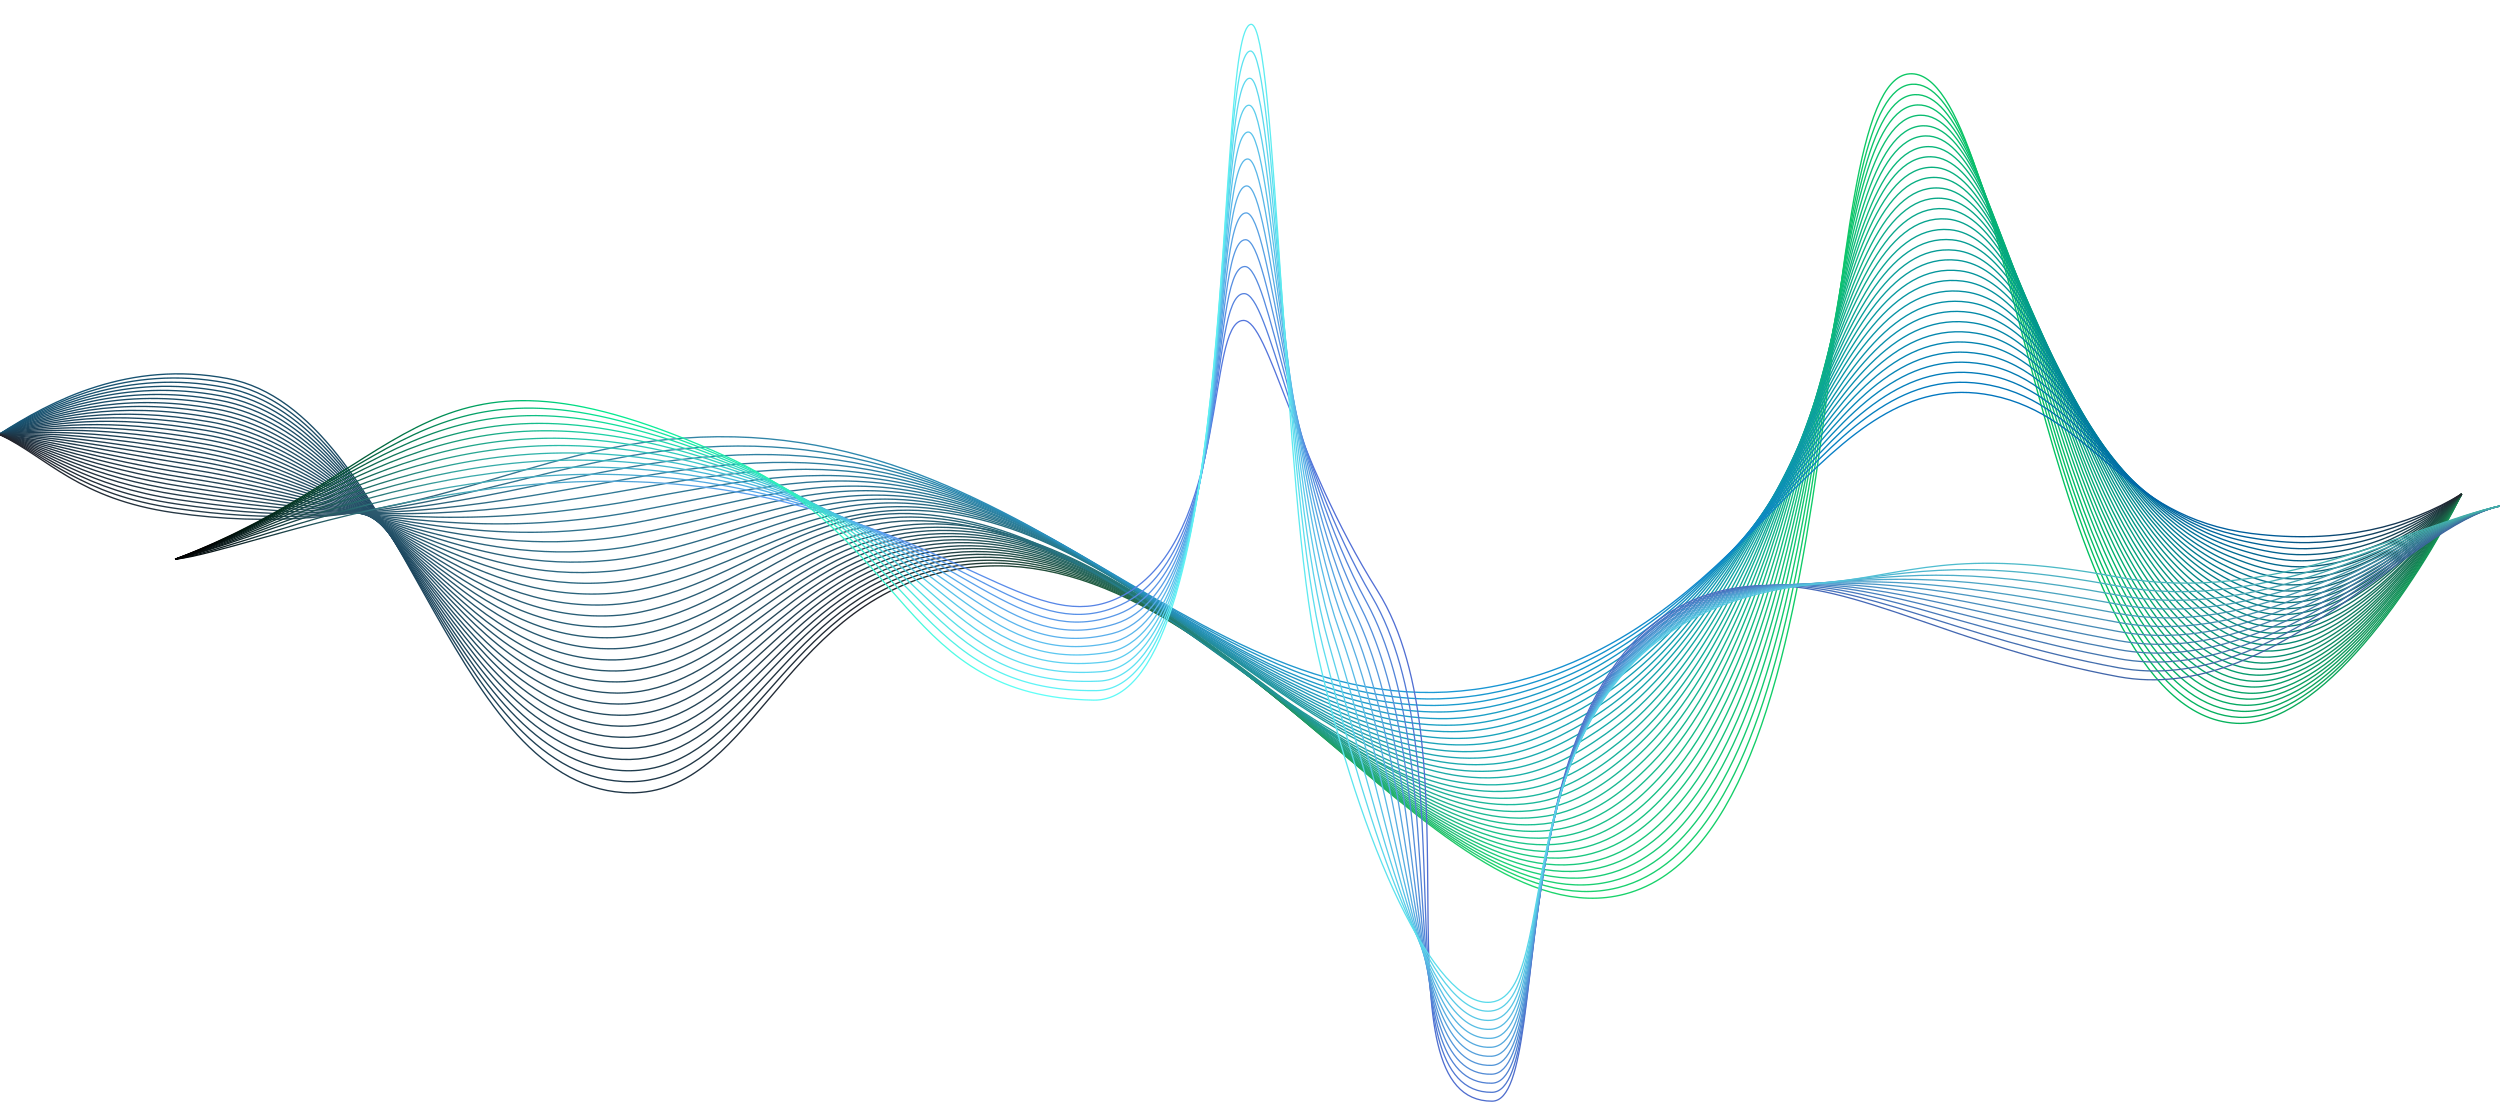 <svg enable-background="new 0 0 1920 858" height="858" viewBox="0 0 1920 858" width="1920" xmlns="http://www.w3.org/2000/svg" xmlns:xlink="http://www.w3.org/1999/xlink"><linearGradient id="a" gradientUnits="userSpaceOnUse" x1="-.785" x2="1890.968" y1="373.273" y2="373.273"><stop offset="0" stop-color="#175879"/><stop offset=".073" stop-color="#185270"/><stop offset=".195" stop-color="#1c4056"/><stop offset=".349" stop-color="#22242d"/><stop offset=".356" stop-color="#22232b"/><stop offset=".397" stop-color="#213a33"/><stop offset=".483" stop-color="#207549"/><stop offset=".606" stop-color="#1ed26c"/><stop offset=".612" stop-color="#1ed76e"/><stop offset=".865" stop-color="#00be5f"/><stop offset=".994" stop-color="#149757"/></linearGradient><linearGradient id="b" gradientUnits="userSpaceOnUse" x1="-.763" x2="1890.966" y1="374.691" y2="374.691"><stop offset="0" stop-color="#175676"/><stop offset=".082" stop-color="#19506d"/><stop offset=".218" stop-color="#1e3f53"/><stop offset=".229" stop-color="#1e3d51"/><stop offset=".28" stop-color="#1f3646"/><stop offset=".356" stop-color="#22262f"/><stop offset=".398" stop-color="#223d38"/><stop offset=".485" stop-color="#20774e"/><stop offset=".567" stop-color="#1fb365"/><stop offset=".612" stop-color="#1ed571"/><stop offset=".802" stop-color="#08c166"/><stop offset=".865" stop-color="#00bb61"/><stop offset=".924" stop-color="#09a95d"/><stop offset=".994" stop-color="#149356"/><stop offset="1" stop-color="#149356"/></linearGradient><linearGradient id="c" gradientUnits="userSpaceOnUse" x1="-.74" x2="1890.964" y1="376.104" y2="376.104"><stop offset="0" stop-color="#185574"/><stop offset=".089" stop-color="#1a4f6b"/><stop offset=".229" stop-color="#1e4053"/><stop offset=".283" stop-color="#203948"/><stop offset=".356" stop-color="#232a33"/><stop offset=".399" stop-color="#22413c"/><stop offset=".489" stop-color="#217b53"/><stop offset=".567" stop-color="#1fb269"/><stop offset=".612" stop-color="#1ed374"/><stop offset=".802" stop-color="#07bf69"/><stop offset=".865" stop-color="#00b864"/><stop offset=".924" stop-color="#08a75f"/><stop offset=".994" stop-color="#159055"/><stop offset="1" stop-color="#159054"/></linearGradient><linearGradient id="d" gradientUnits="userSpaceOnUse" x1="-.716" x2="1890.962" y1="377.545" y2="377.545"><stop offset="0" stop-color="#185371"/><stop offset=".104" stop-color="#1a4d68"/><stop offset=".229" stop-color="#1f4256"/><stop offset=".285" stop-color="#203b4b"/><stop offset=".356" stop-color="#232d38"/><stop offset=".4" stop-color="#224441"/><stop offset=".492" stop-color="#217e58"/><stop offset=".567" stop-color="#1fb26c"/><stop offset=".612" stop-color="#1dd178"/><stop offset=".802" stop-color="#07bc6c"/><stop offset=".865" stop-color="#00b666"/><stop offset=".924" stop-color="#08a461"/><stop offset=".994" stop-color="#158c54"/><stop offset="1" stop-color="#158c53"/></linearGradient><linearGradient id="e" gradientUnits="userSpaceOnUse" x1="-.692" x2="1890.959" y1="378.966" y2="378.966"><stop offset="0" stop-color="#18516f"/><stop offset=".117" stop-color="#1b4c66"/><stop offset=".229" stop-color="#204458"/><stop offset=".289" stop-color="#223c4d"/><stop offset=".356" stop-color="#24303c"/><stop offset=".401" stop-color="#234745"/><stop offset=".496" stop-color="#21815d"/><stop offset=".567" stop-color="#1fb170"/><stop offset=".612" stop-color="#1dce7b"/><stop offset=".802" stop-color="#07ba6f"/><stop offset=".865" stop-color="#00b369"/><stop offset=".924" stop-color="#08a263"/><stop offset=".994" stop-color="#158952"/><stop offset="1" stop-color="#168851"/></linearGradient><linearGradient id="f" gradientUnits="userSpaceOnUse" x1="-.667" x2="1890.957" y1="380.381" y2="380.381"><stop offset="0" stop-color="#194f6c"/><stop offset=".146" stop-color="#1d4a63"/><stop offset=".229" stop-color="#21465b"/><stop offset=".29" stop-color="#223f50"/><stop offset=".356" stop-color="#243340"/><stop offset=".403" stop-color="#234a49"/><stop offset=".5" stop-color="#218462"/><stop offset=".567" stop-color="#1fb074"/><stop offset=".612" stop-color="#1dcc7e"/><stop offset=".802" stop-color="#07b772"/><stop offset=".865" stop-color="#00b06b"/><stop offset=".924" stop-color="#089f65"/><stop offset=".994" stop-color="#168551"/><stop offset="1" stop-color="#168450"/></linearGradient><linearGradient id="g" gradientUnits="userSpaceOnUse" x1="-.642" x2="1890.955" y1="381.802" y2="381.802"><stop offset="0" stop-color="#194e6a"/><stop offset=".179" stop-color="#1f4a61"/><stop offset=".229" stop-color="#21495d"/><stop offset=".294" stop-color="#224152"/><stop offset=".356" stop-color="#243744"/><stop offset=".404" stop-color="#234e4e"/><stop offset=".505" stop-color="#218867"/><stop offset=".567" stop-color="#1faf78"/><stop offset=".612" stop-color="#1dca81"/><stop offset=".802" stop-color="#06b575"/><stop offset=".865" stop-color="#00ad6e"/><stop offset=".924" stop-color="#079c67"/><stop offset=".994" stop-color="#168150"/><stop offset="1" stop-color="#17814e"/></linearGradient><linearGradient id="h" gradientUnits="userSpaceOnUse" x1="-.616" x2="1890.952" y1="383.223" y2="383.223"><stop offset="0" stop-color="#194c67"/><stop offset=".229" stop-color="#224b60"/><stop offset=".298" stop-color="#234355"/><stop offset=".356" stop-color="#253a49"/><stop offset=".405" stop-color="#245153"/><stop offset=".509" stop-color="#218b6c"/><stop offset=".567" stop-color="#1faf7c"/><stop offset=".612" stop-color="#1dc885"/><stop offset=".802" stop-color="#06b278"/><stop offset=".865" stop-color="#00aa70"/><stop offset=".924" stop-color="#079a69"/><stop offset=".994" stop-color="#167e4f"/><stop offset="1" stop-color="#177d4d"/></linearGradient><linearGradient id="i" gradientUnits="userSpaceOnUse" x1="-.589" x2="1890.949" y1="384.639" y2="384.639"><stop offset="0" stop-color="#1a4a65"/><stop offset=".229" stop-color="#234d63"/><stop offset=".301" stop-color="#244558"/><stop offset=".356" stop-color="#253d4d"/><stop offset=".407" stop-color="#245457"/><stop offset=".513" stop-color="#218e71"/><stop offset=".567" stop-color="#1fae7f"/><stop offset=".612" stop-color="#1cc688"/><stop offset=".802" stop-color="#06b07a"/><stop offset=".865" stop-color="#00a872"/><stop offset=".924" stop-color="#07976a"/><stop offset=".994" stop-color="#177a4e"/><stop offset="1" stop-color="#18794c"/></linearGradient><linearGradient id="j" gradientUnits="userSpaceOnUse" x1="-.562" x2="1890.946" y1="386.053" y2="386.053"><stop offset="0" stop-color="#1a4962"/><stop offset=".218" stop-color="#234f65"/><stop offset=".229" stop-color="#244f65"/><stop offset=".306" stop-color="#25485a"/><stop offset=".356" stop-color="#254151"/><stop offset=".409" stop-color="#24585c"/><stop offset=".52" stop-color="#209277"/><stop offset=".567" stop-color="#1fad83"/><stop offset=".612" stop-color="#1cc48b"/><stop offset=".802" stop-color="#06ad7d"/><stop offset=".865" stop-color="#00a575"/><stop offset=".924" stop-color="#06946c"/><stop offset=".994" stop-color="#17764d"/><stop offset="1" stop-color="#18754a"/></linearGradient><linearGradient id="k" gradientUnits="userSpaceOnUse" x1="-.534" x2="1890.942" y1="387.466" y2="387.466"><stop offset="0" stop-color="#1b4760"/><stop offset=".203" stop-color="#235067"/><stop offset=".229" stop-color="#245268"/><stop offset=".309" stop-color="#254a5d"/><stop offset=".356" stop-color="#264455"/><stop offset=".411" stop-color="#245b60"/><stop offset=".525" stop-color="#21957c"/><stop offset=".567" stop-color="#1fac87"/><stop offset=".612" stop-color="#1cc28e"/><stop offset=".802" stop-color="#05ab80"/><stop offset=".865" stop-color="#00a277"/><stop offset=".924" stop-color="#06926e"/><stop offset=".994" stop-color="#18734b"/><stop offset="1" stop-color="#197249"/></linearGradient><linearGradient id="l" gradientUnits="userSpaceOnUse" x1="-.506" x2="1890.939" y1="388.877" y2="388.877"><stop offset="0" stop-color="#1b455d"/><stop offset=".161" stop-color="#214e65"/><stop offset=".229" stop-color="#25546a"/><stop offset=".317" stop-color="#264c5f"/><stop offset=".356" stop-color="#264759"/><stop offset=".413" stop-color="#245e64"/><stop offset=".531" stop-color="#209882"/><stop offset=".567" stop-color="#1fab8b"/><stop offset=".612" stop-color="#1cc091"/><stop offset=".802" stop-color="#05a883"/><stop offset=".865" stop-color="#009f7a"/><stop offset=".924" stop-color="#068f70"/><stop offset=".994" stop-color="#186f4a"/><stop offset="1" stop-color="#196e47"/></linearGradient><linearGradient id="m" gradientUnits="userSpaceOnUse" x1="-.477" x2="1890.935" y1="390.286" y2="390.286"><stop offset="0" stop-color="#1b435b"/><stop offset=".135" stop-color="#204c64"/><stop offset=".229" stop-color="#26566d"/><stop offset=".326" stop-color="#274e62"/><stop offset=".356" stop-color="#274a5e"/><stop offset=".414" stop-color="#25616a"/><stop offset=".536" stop-color="#209b87"/><stop offset=".567" stop-color="#1fab8f"/><stop offset=".612" stop-color="#1cbd95"/><stop offset=".802" stop-color="#05a586"/><stop offset=".865" stop-color="#009c7c"/><stop offset=".924" stop-color="#068d72"/><stop offset=".994" stop-color="#186c49"/><stop offset="1" stop-color="#196a46"/></linearGradient><linearGradient id="n" gradientUnits="userSpaceOnUse" x1="-.448" x2="1890.931" y1="391.692" y2="391.692"><stop offset="0" stop-color="#1c4258"/><stop offset=".113" stop-color="#204b61"/><stop offset=".229" stop-color="#275870"/><stop offset=".331" stop-color="#275065"/><stop offset=".356" stop-color="#274e62"/><stop offset=".417" stop-color="#25656e"/><stop offset=".545" stop-color="#209f8c"/><stop offset=".567" stop-color="#1faa92"/><stop offset=".612" stop-color="#1bbb98"/><stop offset=".802" stop-color="#05a389"/><stop offset=".865" stop-color="#009a7e"/><stop offset=".924" stop-color="#058a74"/><stop offset=".994" stop-color="#196848"/><stop offset="1" stop-color="#1a6645"/></linearGradient><linearGradient id="o" gradientUnits="userSpaceOnUse" x1="-.418" x2="1890.926" y1="393.097" y2="393.097"><stop offset="0" stop-color="#1c4056"/><stop offset=".101" stop-color="#20495f"/><stop offset=".229" stop-color="#275b72"/><stop offset=".344" stop-color="#275267"/><stop offset=".356" stop-color="#275166"/><stop offset=".419" stop-color="#256872"/><stop offset=".553" stop-color="#20a292"/><stop offset=".567" stop-color="#1fa996"/><stop offset=".612" stop-color="#1bb99b"/><stop offset=".802" stop-color="#04a08c"/><stop offset=".865" stop-color="#009781"/><stop offset=".924" stop-color="#058776"/><stop offset=".994" stop-color="#196447"/><stop offset="1" stop-color="#1a6343"/></linearGradient><linearGradient id="p" gradientUnits="userSpaceOnUse" x1="-.388" x2="1890.922" y1="394.518" y2="394.518"><stop offset="0" stop-color="#1c3e53"/><stop offset=".087" stop-color="#1f475c"/><stop offset=".229" stop-color="#285d75"/><stop offset=".352" stop-color="#28546a"/><stop offset=".356" stop-color="#28546a"/><stop offset=".422" stop-color="#266b77"/><stop offset=".561" stop-color="#1fa598"/><stop offset=".567" stop-color="#1fa89a"/><stop offset=".612" stop-color="#1bb79e"/><stop offset=".802" stop-color="#049e8f"/><stop offset=".865" stop-color="#009483"/><stop offset=".924" stop-color="#058578"/><stop offset=".994" stop-color="#196146"/><stop offset="1" stop-color="#1b5f42"/></linearGradient><linearGradient id="q" gradientUnits="userSpaceOnUse" x1="-.357" x2="1890.917" y1="395.916" y2="395.916"><stop offset="0" stop-color="#1d3d51"/><stop offset=".08" stop-color="#20455a"/><stop offset=".214" stop-color="#285c74"/><stop offset=".229" stop-color="#295f77"/><stop offset=".356" stop-color="#28586f"/><stop offset=".425" stop-color="#256f7c"/><stop offset=".567" stop-color="#1ea89e"/><stop offset=".612" stop-color="#1bb5a2"/><stop offset=".802" stop-color="#049b92"/><stop offset=".865" stop-color="#009186"/><stop offset=".924" stop-color="#04827a"/><stop offset=".994" stop-color="#1a5d44"/><stop offset="1" stop-color="#1b5b40"/></linearGradient><linearGradient id="r" gradientUnits="userSpaceOnUse" x1="-.326" x2="1890.911" y1="397.312" y2="397.312"><stop offset="0" stop-color="#1d3b4e"/><stop offset=".072" stop-color="#204357"/><stop offset=".192" stop-color="#275971"/><stop offset=".229" stop-color="#2a617a"/><stop offset=".356" stop-color="#295b73"/><stop offset=".428" stop-color="#267281"/><stop offset=".567" stop-color="#1ea7a2"/><stop offset=".612" stop-color="#1bb3a5"/><stop offset=".802" stop-color="#049995"/><stop offset=".865" stop-color="#008e88"/><stop offset=".924" stop-color="#04807c"/><stop offset=".994" stop-color="#1a5a43"/><stop offset="1" stop-color="#1c573f"/></linearGradient><linearGradient id="s" gradientUnits="userSpaceOnUse" x1="-.295" x2="1890.905" y1="398.69" y2="398.69"><stop offset="0" stop-color="#1d394c"/><stop offset=".068" stop-color="#204155"/><stop offset=".179" stop-color="#26586f"/><stop offset=".229" stop-color="#2a647c"/><stop offset=".356" stop-color="#295e77"/><stop offset=".432" stop-color="#267586"/><stop offset=".567" stop-color="#1ea6a6"/><stop offset=".612" stop-color="#1bb1a8"/><stop offset=".802" stop-color="#039698"/><stop offset=".865" stop-color="#008b8b"/><stop offset=".924" stop-color="#047d7e"/><stop offset=".994" stop-color="#1a5642"/><stop offset="1" stop-color="#1c543d"/></linearGradient><linearGradient id="t" gradientUnits="userSpaceOnUse" x1="-.294" x2="1890.899" y1="400.081" y2="400.081"><stop offset="0" stop-color="#1e3849"/><stop offset=".062" stop-color="#204052"/><stop offset=".164" stop-color="#26566c"/><stop offset=".229" stop-color="#2b667f"/><stop offset=".356" stop-color="#29627b"/><stop offset=".437" stop-color="#25798b"/><stop offset=".567" stop-color="#1ea5a9"/><stop offset=".612" stop-color="#1aafab"/><stop offset=".802" stop-color="#03949b"/><stop offset=".865" stop-color="#00898d"/><stop offset=".924" stop-color="#037a80"/><stop offset=".994" stop-color="#1b5241"/><stop offset="1" stop-color="#1d503c"/></linearGradient><linearGradient id="u" gradientUnits="userSpaceOnUse" x1="-.302" x2="1890.892" y1="401.47" y2="401.47"><stop offset="0" stop-color="#1e3647"/><stop offset=".058" stop-color="#203e50"/><stop offset=".154" stop-color="#26536a"/><stop offset=".229" stop-color="#2c6882"/><stop offset=".356" stop-color="#2a6580"/><stop offset=".44" stop-color="#267c90"/><stop offset=".567" stop-color="#1ea5ad"/><stop offset=".612" stop-color="#1aacaf"/><stop offset=".802" stop-color="#03919e"/><stop offset=".865" stop-color="#00868f"/><stop offset=".924" stop-color="#037882"/><stop offset=".994" stop-color="#1b4f40"/><stop offset="1" stop-color="#1d4c3b"/></linearGradient><linearGradient id="v" gradientUnits="userSpaceOnUse" x1="-.31" x2="1890.885" y1="402.856" y2="402.856"><stop offset="0" stop-color="#1e3444"/><stop offset=".054" stop-color="#203c4d"/><stop offset=".145" stop-color="#265167"/><stop offset=".229" stop-color="#2d6a84"/><stop offset=".356" stop-color="#2a6884"/><stop offset=".445" stop-color="#257f95"/><stop offset=".567" stop-color="#1ea4b1"/><stop offset=".612" stop-color="#1aaab2"/><stop offset=".802" stop-color="#038ea1"/><stop offset=".865" stop-color="#008392"/><stop offset=".924" stop-color="#037584"/><stop offset=".994" stop-color="#1b4b3f"/><stop offset="1" stop-color="#1d4839"/></linearGradient><linearGradient id="w" gradientUnits="userSpaceOnUse" x1="-.318" x2="1890.877" y1="404.239" y2="404.239"><stop offset="0" stop-color="#1f3242"/><stop offset=".051" stop-color="#213a4b"/><stop offset=".137" stop-color="#265065"/><stop offset=".229" stop-color="#2d6d87"/><stop offset=".356" stop-color="#2b6b88"/><stop offset=".451" stop-color="#26829a"/><stop offset=".567" stop-color="#1ea3b5"/><stop offset=".612" stop-color="#1aa8b5"/><stop offset=".802" stop-color="#028ca4"/><stop offset=".865" stop-color="#008094"/><stop offset=".924" stop-color="#037386"/><stop offset=".994" stop-color="#1c483d"/><stop offset="1" stop-color="#1e4538"/></linearGradient><linearGradient id="x" gradientUnits="userSpaceOnUse" x1="-.325" x2="1890.869" y1="405.619" y2="405.619"><stop offset="0" stop-color="#1f313f"/><stop offset=".049" stop-color="#213948"/><stop offset=".13" stop-color="#264e62"/><stop offset=".229" stop-color="#2e6f89"/><stop offset=".356" stop-color="#2b6f8c"/><stop offset=".459" stop-color="#2586a0"/><stop offset=".567" stop-color="#1ea2b9"/><stop offset=".612" stop-color="#1aa6b8"/><stop offset=".802" stop-color="#0289a7"/><stop offset=".865" stop-color="#007d97"/><stop offset=".924" stop-color="#027088"/><stop offset=".994" stop-color="#1c443c"/><stop offset="1" stop-color="#1e4136"/></linearGradient><linearGradient id="y" gradientUnits="userSpaceOnUse" x1="-.333" x2="1890.859" y1="406.998" y2="406.998"><stop offset="0" stop-color="#202f3d"/><stop offset=".047" stop-color="#223746"/><stop offset=".124" stop-color="#274c60"/><stop offset=".222" stop-color="#2e6e89"/><stop offset=".229" stop-color="#2f718c"/><stop offset=".356" stop-color="#2b7290"/><stop offset=".467" stop-color="#2589a5"/><stop offset=".567" stop-color="#1ea1bc"/><stop offset=".612" stop-color="#19a4bb"/><stop offset=".802" stop-color="#0287a9"/><stop offset=".865" stop-color="#007b99"/><stop offset=".924" stop-color="#026d89"/><stop offset=".994" stop-color="#1d403b"/><stop offset="1" stop-color="#1f3d35"/></linearGradient><linearGradient id="z" gradientUnits="userSpaceOnUse" x1="-.339" x2="1890.85" y1="408.374" y2="408.374"><stop offset="0" stop-color="#202d3a"/><stop offset=".044" stop-color="#223543"/><stop offset=".117" stop-color="#274a5d"/><stop offset=".21" stop-color="#2e6c86"/><stop offset=".229" stop-color="#30738f"/><stop offset=".356" stop-color="#2c7595"/><stop offset=".473" stop-color="#258cab"/><stop offset=".567" stop-color="#1ea1c0"/><stop offset=".612" stop-color="#19a2bf"/><stop offset=".802" stop-color="#0284ac"/><stop offset=".865" stop-color="#00789b"/><stop offset=".924" stop-color="#026b8b"/><stop offset=".994" stop-color="#1d3d3a"/><stop offset="1" stop-color="#1f3934"/></linearGradient><linearGradient id="A" gradientUnits="userSpaceOnUse" x1="-.346" x2="1890.839" y1="409.748" y2="409.748"><stop offset="0" stop-color="#202c38"/><stop offset=".043" stop-color="#223441"/><stop offset=".113" stop-color="#26495b"/><stop offset=".203" stop-color="#2e6b84"/><stop offset=".229" stop-color="#307691"/><stop offset=".356" stop-color="#2c7999"/><stop offset=".476" stop-color="#258eb0"/><stop offset=".567" stop-color="#1ea0c4"/><stop offset=".612" stop-color="#19a0c2"/><stop offset=".802" stop-color="#0182af"/><stop offset=".865" stop-color="#00759e"/><stop offset=".924" stop-color="#01688d"/><stop offset=".994" stop-color="#1d3939"/><stop offset="1" stop-color="#203632"/></linearGradient><linearGradient id="B" gradientUnits="userSpaceOnUse" x1="-.352" x2="1890.827" y1="411.122" y2="411.122"><stop offset="0" stop-color="#212a35"/><stop offset=".041" stop-color="#23323e"/><stop offset=".108" stop-color="#274758"/><stop offset=".193" stop-color="#2e6881"/><stop offset=".229" stop-color="#317894"/><stop offset=".356" stop-color="#2c7c9d"/><stop offset=".476" stop-color="#258eb4"/><stop offset=".567" stop-color="#1e9fc8"/><stop offset=".612" stop-color="#199ec5"/><stop offset=".802" stop-color="#017fb2"/><stop offset=".865" stop-color="#0072a0"/><stop offset=".924" stop-color="#01658f"/><stop offset=".994" stop-color="#1e3538"/><stop offset="1" stop-color="#203231"/></linearGradient><linearGradient id="C" gradientUnits="userSpaceOnUse" x1="-.357" x2="1890.815" y1="412.496" y2="412.496"><stop offset="0" stop-color="#212833"/><stop offset=".039" stop-color="#23303c"/><stop offset=".105" stop-color="#274556"/><stop offset=".188" stop-color="#2e677f"/><stop offset=".229" stop-color="#327a96"/><stop offset=".352" stop-color="#2d7fa1"/><stop offset=".356" stop-color="#2d7fa1"/><stop offset=".476" stop-color="#258fb8"/><stop offset=".567" stop-color="#1e9ecc"/><stop offset=".612" stop-color="#199bc8"/><stop offset=".802" stop-color="#017db5"/><stop offset=".865" stop-color="#006fa3"/><stop offset=".924" stop-color="#016391"/><stop offset=".994" stop-color="#1e3236"/><stop offset="1" stop-color="#212e2f"/></linearGradient><linearGradient id="D" gradientUnits="userSpaceOnUse" x1="-.362" x2="1890.801" y1="413.872" y2="413.872"><stop offset="0" stop-color="#212630"/><stop offset=".038" stop-color="#232e39"/><stop offset=".1" stop-color="#274353"/><stop offset=".179" stop-color="#2e647c"/><stop offset=".229" stop-color="#337c99"/><stop offset=".337" stop-color="#2e81a4"/><stop offset=".356" stop-color="#2d82a6"/><stop offset=".481" stop-color="#2591bd"/><stop offset=".567" stop-color="#1e9ecf"/><stop offset=".612" stop-color="#1899cc"/><stop offset=".802" stop-color="#017ab8"/><stop offset=".865" stop-color="#006da5"/><stop offset=".924" stop-color="#016093"/><stop offset=".994" stop-color="#1e2e35"/><stop offset="1" stop-color="#212a2e"/></linearGradient><linearGradient id="E" gradientUnits="userSpaceOnUse" x1="-.366" x2="1890.786" y1="415.236" y2="415.236"><stop offset="0" stop-color="#22252e"/><stop offset=".037" stop-color="#232d37"/><stop offset=".097" stop-color="#274251"/><stop offset=".174" stop-color="#2e647a"/><stop offset=".229" stop-color="#337f9b"/><stop offset=".326" stop-color="#2f84a6"/><stop offset=".356" stop-color="#2e86aa"/><stop offset=".481" stop-color="#2593c1"/><stop offset=".567" stop-color="#1e9dd3"/><stop offset=".612" stop-color="#1897cf"/><stop offset=".802" stop-color="#0078bb"/><stop offset=".865" stop-color="#006aa8"/><stop offset=".924" stop-color="#005e95"/><stop offset=".994" stop-color="#1f2b34"/><stop offset="1" stop-color="#22272c"/></linearGradient><linearGradient id="F" gradientUnits="userSpaceOnUse" x1="-.37" x2="1890.771" y1="416.635" y2="416.635"><stop offset="0" stop-color="#22232b"/><stop offset=".035" stop-color="#232b34"/><stop offset=".094" stop-color="#273f4e"/><stop offset=".168" stop-color="#2e6177"/><stop offset=".229" stop-color="#34819e"/><stop offset=".321" stop-color="#3086a9"/><stop offset=".481" stop-color="#2593c5"/><stop offset=".567" stop-color="#1e9cd7"/><stop offset=".802" stop-color="#0075be"/><stop offset=".924" stop-color="#005b97"/><stop offset="1" stop-color="#22232b"/></linearGradient><linearGradient id="G" gradientTransform="matrix(-1 0 0 -1 1920.5 1351.859)" gradientUnits="userSpaceOnUse" x1="-.105" x2="1786.052" y1="805.957" y2="805.957"><stop offset="0" stop-color="#3b639a"/><stop offset=".13" stop-color="#3f65a5"/><stop offset=".357" stop-color="#4a6bc1"/><stop offset=".508" stop-color="#526fd8"/><stop offset=".737" stop-color="#5d9ff5"/><stop offset=".878" stop-color="#47acba"/><stop offset="1"/></linearGradient><linearGradient id="H" gradientTransform="matrix(-1 0 0 -1 1920.5 1351.859)" gradientUnits="userSpaceOnUse" x1="-.105" x2="1786.086" y1="819.746" y2="819.746"><stop offset="0" stop-color="#3c6a9b"/><stop offset=".123" stop-color="#406ca6"/><stop offset=".325" stop-color="#4972c0"/><stop offset=".508" stop-color="#537ada"/><stop offset=".631" stop-color="#5994e9"/><stop offset=".737" stop-color="#58a7f0"/><stop offset=".818" stop-color="#49accc"/><stop offset=".878" stop-color="#41aab1"/><stop offset=".986" stop-color="#071214"/><stop offset="1"/></linearGradient><linearGradient id="I" gradientTransform="matrix(-1 0 0 -1 1920.5 1351.859)" gradientUnits="userSpaceOnUse" x1="-.105" x2="1786.109" y1="833.533" y2="833.533"><stop offset="0" stop-color="#3c709d"/><stop offset=".118" stop-color="#4073a7"/><stop offset=".321" stop-color="#4b7bc3"/><stop offset=".325" stop-color="#4b7bc4"/><stop offset=".508" stop-color="#5485dc"/><stop offset=".631" stop-color="#5a9eeb"/><stop offset=".737" stop-color="#54aeea"/><stop offset=".818" stop-color="#41b2c6"/><stop offset=".878" stop-color="#3aa8a8"/><stop offset=".986" stop-color="#071012"/><stop offset="1"/></linearGradient><linearGradient id="J" gradientTransform="matrix(-1 0 0 -1 1920.5 1351.859)" gradientUnits="userSpaceOnUse" x1="-.105" x2="1786.125" y1="847.318" y2="847.318"><stop offset="0" stop-color="#3d779e"/><stop offset=".113" stop-color="#417aa8"/><stop offset=".306" stop-color="#4b82c4"/><stop offset=".325" stop-color="#4c83c7"/><stop offset=".508" stop-color="#5590de"/><stop offset=".631" stop-color="#5aa9ec"/><stop offset=".737" stop-color="#4fb6e5"/><stop offset=".818" stop-color="#3ab8bf"/><stop offset=".878" stop-color="#34a6a0"/><stop offset=".986" stop-color="#060f10"/><stop offset="1"/></linearGradient><linearGradient id="K" gradientTransform="matrix(-1 0 0 -1 1920.5 1351.859)" gradientUnits="userSpaceOnUse" x1="-.105" x2="1786.138" y1="861.103" y2="861.103"><stop offset="0" stop-color="#3e7e9f"/><stop offset=".108" stop-color="#4281a9"/><stop offset=".292" stop-color="#4b89c4"/><stop offset=".325" stop-color="#4d8bca"/><stop offset=".508" stop-color="#569be0"/><stop offset=".631" stop-color="#5bb4ee"/><stop offset=".737" stop-color="#4abee0"/><stop offset=".818" stop-color="#33beb9"/><stop offset=".878" stop-color="#2da497"/><stop offset=".986" stop-color="#050d0e"/><stop offset="1"/></linearGradient><linearGradient id="L" gradientTransform="matrix(-1 0 0 -1 1920.5 1351.859)" gradientUnits="userSpaceOnUse" x1="-.105" x2="1786.148" y1="874.887" y2="874.887"><stop offset="0" stop-color="#3e85a0"/><stop offset=".102" stop-color="#4288aa"/><stop offset=".276" stop-color="#4b90c5"/><stop offset=".325" stop-color="#4e93ce"/><stop offset=".508" stop-color="#57a6e2"/><stop offset=".631" stop-color="#5cbfef"/><stop offset=".737" stop-color="#46c5da"/><stop offset=".818" stop-color="#2cc4b2"/><stop offset=".878" stop-color="#27a28e"/><stop offset=".986" stop-color="#040b0c"/><stop offset="1"/></linearGradient><linearGradient id="M" gradientTransform="matrix(-1 0 0 -1 1920.5 1351.859)" gradientUnits="userSpaceOnUse" x1="-.105" x2="1786.155" y1="888.67" y2="888.67"><stop offset="0" stop-color="#3f8ba2"/><stop offset=".1" stop-color="#438fac"/><stop offset=".269" stop-color="#4c98c7"/><stop offset=".325" stop-color="#509cd1"/><stop offset=".508" stop-color="#58b1e5"/><stop offset=".631" stop-color="#5dc9f1"/><stop offset=".737" stop-color="#41cdd5"/><stop offset=".818" stop-color="#24cbac"/><stop offset=".878" stop-color="#20a085"/><stop offset=".986" stop-color="#04090a"/><stop offset="1"/></linearGradient><linearGradient id="N" gradientTransform="matrix(-1 0 0 -1 1920.5 1351.859)" gradientUnits="userSpaceOnUse" x1="-.105" x2="1786.162" y1="902.453" y2="902.453"><stop offset="0" stop-color="#3f92a3"/><stop offset=".095" stop-color="#4396ad"/><stop offset=".255" stop-color="#4c9fc7"/><stop offset=".325" stop-color="#51a4d5"/><stop offset=".508" stop-color="#59bce7"/><stop offset=".631" stop-color="#5ed4f2"/><stop offset=".737" stop-color="#3dd4cf"/><stop offset=".818" stop-color="#1dd1a5"/><stop offset=".878" stop-color="#1a9e7c"/><stop offset=".986" stop-color="#030708"/><stop offset="1"/></linearGradient><linearGradient id="O" gradientTransform="matrix(-1 0 0 -1 1920.5 1351.859)" gradientUnits="userSpaceOnUse" x1="-.105" x2="1786.167" y1="916.235" y2="916.235"><stop offset="0" stop-color="#4099a4"/><stop offset=".092" stop-color="#439dae"/><stop offset=".245" stop-color="#4ca6c8"/><stop offset=".325" stop-color="#52acd8"/><stop offset=".508" stop-color="#5ac7e9"/><stop offset=".631" stop-color="#5fdff4"/><stop offset=".737" stop-color="#38dcca"/><stop offset=".818" stop-color="#16d79f"/><stop offset=".878" stop-color="#139c73"/><stop offset=".986" stop-color="#020506"/><stop offset="1"/></linearGradient><linearGradient id="P" gradientTransform="matrix(-1 0 0 -1 1920.5 1351.859)" gradientUnits="userSpaceOnUse" x1="-.105" x2="1786.172" y1="930.016" y2="930.016"><stop offset="0" stop-color="#41a0a5"/><stop offset=".089" stop-color="#44a4af"/><stop offset=".237" stop-color="#4dadc8"/><stop offset=".325" stop-color="#53b4db"/><stop offset=".508" stop-color="#5bd2eb"/><stop offset=".631" stop-color="#5feaf5"/><stop offset=".737" stop-color="#33e4c5"/><stop offset=".818" stop-color="#0fdd98"/><stop offset=".878" stop-color="#0d9a6b"/><stop offset=".986" stop-color="#010404"/><stop offset="1"/></linearGradient><linearGradient id="Q" gradientTransform="matrix(-1 0 0 -1 1920.5 1351.859)" gradientUnits="userSpaceOnUse" x1="-.105" x2="1786.176" y1="943.796" y2="943.796"><stop offset="0" stop-color="#41a6a7"/><stop offset=".086" stop-color="#44aab1"/><stop offset=".229" stop-color="#4eb4ca"/><stop offset=".325" stop-color="#55bddf"/><stop offset=".508" stop-color="#5cdded"/><stop offset=".631" stop-color="#60f4f7"/><stop offset=".737" stop-color="#2febbf"/><stop offset=".818" stop-color="#07e392"/><stop offset=".878" stop-color="#069862"/><stop offset=".986" stop-color="#010202"/><stop offset="1"/></linearGradient><linearGradient id="R" gradientTransform="matrix(-1 0 0 -1 1920.5 1351.859)" gradientUnits="userSpaceOnUse" x1="-.105" x2="1786.179" y1="957.576" y2="957.576"><stop offset="0" stop-color="#42ada8"/><stop offset=".083" stop-color="#45b1b1"/><stop offset=".221" stop-color="#4ebbcb"/><stop offset=".325" stop-color="#56c5e2"/><stop offset=".631" stop-color="#61fff8"/><stop offset=".818" stop-color="#00e98b"/><stop offset=".986"/></linearGradient><g fill="none" stroke-miterlimit="10"><g stroke-width="1.046"><path d="m-.5 333.5c40-26 100-57 175.3-42.8 133.8 25.3 167.2 309.4 304 318 97.2 6.2 118.8-142.2 248.3-170 206.9-44.5 372.9 286.7 520.6 248 185.1-48.5 137.7-624.1 218.8-630 79.6-5.8 99.1 491.1 251 498.8 64.6 3.3 138.5-106.8 173-176" stroke="url(#a)"/><path d="m-.5 333.5c39.9-24.6 98.7-53.6 173.9-39.5 134.2 25.2 169.2 298.5 304.9 306.2 9 .5 17.4-.3 25.3-2.2 76.8-18.3 106.8-138.2 222.3-161.9 205.1-41.4 369.2 282.9 516.8 245.6 31.3-8 56-31 76.2-63.5 98.7-159.5 80.4-549.4 149.7-553.5 64.2-3.8 89.6 305.2 175 432.6 21.2 31.7 45.9 52.2 75.8 53.6 64 3.1 136.8-103.8 171.1-171.4" stroke="url(#b)"/><path d="m-.5 333.5c39.8-23.1 97.5-50.1 172.6-36.1 134.6 25 171.2 287.6 305.8 294.4 8.9.5 17.2-.4 25-2.2 76.9-18.2 108-134.1 221.8-156 203.1-39 365.6 279.2 513 243.2 31.1-7.7 55.7-30.1 76.1-61.7 101-156.1 85.5-539.1 156.8-542.4 64.6-3 90.3 297.9 175.8 421.7 21.2 30.6 45.4 50.5 74.8 51.9 63.4 3 135-100.8 169.3-166.8" stroke="url(#c)"/><path d="m-.5 333.5c39.7-21.7 96.2-46.7 171.2-32.8 135 24.9 173.2 276.8 306.6 282.5 8.8.4 17-.4 24.8-2.3 76.9-18 109.3-129.8 221.3-150 201.2-36.3 362 275.8 509.2 240.8 30.9-7.3 55.4-29.2 76.1-59.9 103.3-152.8 90.5-528.8 163.9-531.2 65.1-2.2 90.9 290.6 176.6 410.8 21.1 29.6 45 48.9 73.8 50.2 62.8 2.8 133.2-97.8 167.4-162.1" stroke="url(#d)"/><path d="m-.5 333.5c39.6-20.3 94.9-43.3 169.9-29.5 135.4 24.7 175.2 265.9 307.5 270.7 8.7.3 16.9-.5 24.6-2.3 77-17.8 110.6-125.5 220.8-144.1 199.3-33.5 358.3 272.1 505.4 238.4 30.6-7 55-28.3 76.1-58.1 105.7-149.4 95.6-518.5 171-520.1 65.5-1.4 91.5 283.3 177.4 399.9 21 28.5 44.5 47.2 72.8 48.5 62.2 2.7 131.5-94.8 165.5-157.5" stroke="url(#e)"/><path d="m-.4 333.5c39.6-18.9 93.6-39.8 168.5-26.2 135.7 24.6 177.2 255.1 308.3 258.9 8.6.3 16.7-.6 24.4-2.3 77.1-17.7 111.9-121.2 220.3-138.1 197.5-30.7 354.7 268.5 501.5 236 30.4-6.7 54.7-27.4 76.1-56.3 108-146.1 100.7-506.5 178.1-508.9 66-2.1 92.2 276 178.2 389 20.9 27.5 44 45.6 71.8 46.8 61.7 2.6 129.7-91.8 163.7-152.9" stroke="url(#f)"/><path d="m-.4 333.5c39.5-17.4 92.4-36.4 167.2-22.9 136.1 24.4 179.2 244.2 309.1 247.1 8.5.2 16.5-.6 24.2-2.4 77.2-17.5 113.2-116.9 219.8-132.1 195.6-28 351 264.8 497.7 233.5 30.1-6.4 54.4-26.5 76-54.5 110.5-142.7 105.8-495.9 185.2-497.8 66.4-1.5 92.8 268.6 179 378.1 20.8 26.4 43.6 43.9 70.9 45.1 61.1 2.4 128-88.8 161.8-148.3" stroke="url(#g)"/><path d="m-.4 333.6c39.4-16 91.1-32.9 165.8-19.6 136.5 24.3 181.2 233.4 310 235.3 8.4.2 16.4-.7 23.9-2.4 77.2-17.4 114.5-112.6 219.3-126.2 193.8-25.2 347.4 261.1 493.9 231.1 29.9-6.1 54.1-25.6 76-52.6 113-139.4 110.8-485.4 192.4-486.6 66.9-1 93.3 261.3 179.8 367.2 20.7 25.4 43.1 42.3 69.9 43.4 60.5 2.3 126.2-85.8 159.9-143.6" stroke="url(#h)"/><path d="m-.4 333.6c39.3-14.6 89.8-29.6 164.4-16.3 136.9 24.2 183.2 222.5 310.8 223.4 8.3.1 16.2-.8 23.7-2.5 77.4-17.2 116-108.2 218.9-120.2 192-22.3 343.7 257.5 490.1 228.7 29.7-5.8 53.8-24.7 76-50.8 115.5-136.1 115.9-477.4 199.5-475.5 67.3 1.5 93.9 254 180.6 356.4 20.6 24.3 42.6 40.7 68.9 41.7 59.9 2.3 124.4-82.8 158.1-139" stroke="url(#i)"/><path d="m-.4 333.6c39.2-13.2 88.5-26.1 163.1-12.9 137.2 24 185.2 210.9 311.7 211.6 8.2 0 16-.9 23.5-2.5 77.4-17.1 117.2-103.9 218.3-114.3 190.1-19.5 340.1 253.8 486.2 226.3 29.4-5.5 53.6-23.8 75.9-49 118-132.7 121-467.1 206.6-464.3 67.8 2.2 94.4 246.6 181.4 345.5 20.5 23.3 42.1 39.1 67.9 40 59.3 2.1 122.7-79.8 156.2-134.4" stroke="url(#j)"/><path d="m-.4 333.6c39.1-11.7 87.3-22.6 161.7-9.6 137.7 23.8 187.3 200.5 312.6 199.7 8.2 0 15.9-.9 23.3-2.6 77.5-16.9 118.5-99.5 217.8-108.3 188.3-16.7 336.4 250.1 482.4 223.9 29.2-5.2 53.3-22.9 75.9-47.2 120.6-129.3 126-456.9 213.7-453.2 68.2 2.9 94.9 239.3 182.2 334.6 20.4 22.2 41.7 37.4 66.9 38.3 58.7 2 120.9-76.8 154.3-129.8" stroke="url(#k)"/><path d="m-.4 333.6c39-10.3 86-19.2 160.4-6.3 138 23.7 189.3 189.7 313.4 188 8.1-.1 15.7-1 23.1-2.6 77.6-16.7 119.9-95.2 217.3-102.4 186.5-13.8 332.8 246.4 478.6 221.5 28.9-4.9 53-22 75.9-45.4 123.3-125.9 131.1-446.7 220.8-442 68.7 3.6 95.4 232 183 323.7 20.2 21.2 41.2 35.8 65.9 36.6 58.1 1.9 119.2-73.8 152.5-125.1" stroke="url(#l)"/><path d="m-.4 333.6c38.9-8.9 84.7-15.8 159-3 138.4 23.6 191.3 178.8 314.3 176.2 8-.2 15.5-1.1 22.8-2.7 77.6-16.7 121.2-90.8 216.8-96.4 184.7-10.9 329.1 242.7 474.8 219.1 28.7-4.6 52.8-21.1 75.9-43.6 126-122.5 136.2-436.5 227.9-430.9 69.1 4.2 95.9 224.6 183.8 312.8 20.1 20.2 40.7 34.1 65 34.9 57.5 1.7 117.4-70.8 150.6-120.5" stroke="url(#m)"/><path d="m-.3 333.6c38.8-7.5 83.4-12.3 157.7.3 138.7 23.5 193.3 167.9 315.1 164.3 7.9-.2 15.4-1.2 22.6-2.7 77.7-16.6 122.5-86.4 216.3-90.4 183-8 325.4 239 471 216.7 28.4-4.4 52.5-20.2 75.8-41.8 128.7-119.1 141.2-426.3 235.1-419.7 69.6 4.9 96.3 217.3 184.6 301.9 20 19.1 40.2 32.5 64 33.1 56.9 1.6 115.6-67.8 148.7-115.9" stroke="url(#n)"/><path d="m-.3 333.6c38.7-6 82.2-8.9 156.3 3.6 139.1 23.3 195.3 157.1 315.9 152.5 7.8-.3 15.2-1.3 22.4-2.8 77.7-16.4 123.9-81.9 215.8-84.5 181.2-5 321.7 235.2 467.1 214.3 28.2-4.1 52.3-19.3 75.8-39.9 131.5-115.6 146.3-416.1 242.2-408.6 70 5.5 96.7 210 185.4 291 19.8 18.1 39.8 30.8 63 31.4 56.4 1.5 113.9-64.8 146.9-111.3" stroke="url(#o)"/><path d="m-.3 333.6c38.7-4.6 80.9-5.5 155 7 139.5 23.2 197.3 146.2 316.8 140.7 7.7-.4 15-1.3 22.2-2.8 77.8-16.3 125.3-81.4 215.3-78.5 179.3 5.7 318.1 231.5 463.3 211.9 28-3.8 52.1-18.3 75.8-38.1 134.3-112.1 151.4-406 249.3-397.4 70.4 6.2 97 202.7 186.2 280.2 19.7 17.1 39.3 29.2 62 29.7 55.8 1.3 112.1-61.8 145-106.6" stroke="url(#p)"/><path d="m-.3 333.6c38.6-3.2 79.6-2 153.6 10.3 139.8 23 199.3 135.3 317.6 128.9 7.6-.4 14.9-1.4 21.9-2.9 77.9-16.1 126.7-77 214.8-72.6 177.4 8.9 314.4 227.7 459.5 209.5 27.7-3.5 51.9-17.4 75.8-36.3 137.2-108.6 156.5-395.8 256.4-386.3 70.9 6.8 97.3 195.5 187 269.3 19.5 16 38.8 27.6 61 28 55.2 1.2 110.3-58.8 143.1-102" stroke="url(#q)"/><path d="m-.3 333.6c38.5-1.7 78.3 1.4 152.3 13.6 140.2 22.9 201.3 124.5 318.5 117.1 7.5-.5 14.7-1.5 21.7-2.9 78-16 128.1-72.5 214.3-66.6 175.5 12 310.7 224 455.7 207 27.5-3.2 51.7-16.5 75.7-34.5 140.1-105 161.5-385.7 263.5-375.1 71.3 7.4 97.6 188.2 187.8 258.4 19.3 15 38.4 25.9 60.1 26.3 54.6 1 108.6-55.8 141.3-97.4" stroke="url(#r)"/><path d="m-.3 333.6c38.4-.3 77.1 4.9 150.9 16.9 140.6 22.8 203.3 113.6 319.3 105.2 7.4-.5 14.5-1.6 21.5-3 78-15.8 129.3-64.1 213.8-60.7 174.1 7.1 307.1 220.2 451.9 204.6 27.2-2.9 51.5-15.5 75.7-32.7 143-101.4 166.6-375.6 270.6-364 71.8 8 97.9 181 188.6 247.5 19.1 14 37.9 24.3 59.1 24.6 54 .9 106.8-52.8 139.4-92.8" stroke="url(#s)"/><path d="m-.3 333.6c38.3 1.1 75.8 8.3 149.6 20.2 141 22.6 205.3 102.8 320.1 93.4 7.3-.6 14.4-1.6 21.3-3 78.1-15.6 130.7-59.6 213.2-54.7 172.4 10.2 303.4 216.4 448 202.2 27-2.7 51.3-14.5 75.7-30.9 146-97.7 171.7-365.5 277.8-352.8 72.2 8.6 98.1 173.8 189.5 236.6 18.9 13 37.4 22.6 58.1 22.9 53.4.8 105.1-49.8 137.5-88.1" stroke="url(#t)"/><path d="m-.3 333.6c38.2 2.5 74.5 11.7 148.2 23.5 141.3 22.5 207.3 92 321 81.6 7.2-.7 14.2-1.7 21.1-3.1 78.2-15.5 132-55 212.7-48.7 170.6 13.3 299.7 212.7 444.2 199.8 26.7-2.4 51.1-13.6 75.6-29.1 149-93.9 176.8-355.4 284.9-341.7 72.7 9.2 98.3 166.7 190.3 225.7 18.7 12 36.9 21 57.1 21.2 52.8.6 103.3-46.8 135.7-83.5" stroke="url(#u)"/><path d="m-.3 333.7c38.1 4 73.2 15.2 146.9 26.8 141.7 22.3 209.3 81.1 321.8 69.8 7.1-.7 14-1.8 20.8-3.1 78.3-15.2 133.4-50.5 212.2-42.8 168.9 16.5 296 208.9 440.4 197.4 26.5-2.1 50.9-12.6 75.6-27.2 152-90.1 181.8-345.3 292-330.5 73.2 9.8 98.4 159.6 191.1 214.9 18.5 11 36.5 19.3 56.1 19.5 52.2.5 101.5-43.8 133.8-78.9" stroke="url(#v)"/><path d="m-.2 333.7c38 5.4 72 18.6 145.5 30.2 142.1 22.2 211.3 70.3 322.7 58 7-.8 13.9-1.8 20.6-3.2 78.4-15 134.8-45.9 211.7-36.8 167.1 19.7 292.3 205 436.6 195 26.2-1.8 50.7-11.6 75.6-25.4 155.1-86.2 186.9-335.2 299.1-319.4 73.6 10.4 98.5 152.6 191.9 204 18.3 10.1 36 17.7 55.1 17.8 51.7.3 99.8-40.8 131.9-74.3" stroke="url(#w)"/><path d="m-.2 333.7c37.9 6.8 70.7 22 144.2 33.5 142.5 22 213.3 59.4 323.5 46.1 6.9-.8 13.7-1.9 20.4-3.2 78.5-14.8 136.1-41.3 211.2-30.9 165.3 23 288.7 201.2 432.7 192.6 26-1.6 50.5-10.6 75.6-23.6 158.2-82.3 192-325.1 306.2-308.2 74.1 11 98.6 145.6 192.7 193.1 18.1 9.1 35.5 16.2 54.2 16.1 51.1-.2 98-37.8 130.1-69.6" stroke="url(#x)"/><path d="m-.2 333.7c37.9 8.2 69.4 25.5 142.8 36.8 142.8 21.9 215.3 48.6 324.4 34.3 6.8-.9 13.5-2 20.2-3.2 78.5-14.7 137.4-36.7 210.7-24.9 163.5 26.4 285 197.4 428.9 190.2 25.7-1.3 50.3-9.6 75.5-21.8 161.3-78.3 197.1-315.1 313.3-297.1 74.5 11.6 98.6 138.7 193.5 182.2 17.9 8.2 35.1 14.5 53.2 14.4 50.5-.3 96.3-34.8 128.2-65" stroke="url(#y)"/><path d="m-.2 333.7c37.8 9.7 68.2 28.9 141.5 40.1 143.2 21.8 217.3 37.8 325.2 22.5 6.7-1 13.4-2.1 20-3.3 78.6-14.5 138.8-32.1 210.2-19 161.7 29.7 281.3 193.5 425.1 187.8 25.5-1 50.2-8.6 75.5-20 164.3-74.2 202.2-305 320.4-285.9 75 12.1 98.7 132 194.3 171.3 17.6 7.3 34.6 12.8 52.2 12.7 49.9-.5 94.5-31.8 126.4-60.4" stroke="url(#z)"/><path d="m-.2 333.7c37.7 11.1 66.9 32.3 140.1 43.4 143.6 21.6 219.3 27 326.1 10.7 6.6-1 13.2-2.1 19.7-3.3 78.7-14.4 140.1-27.5 209.7-13 159.8 33.2 277.6 189.7 421.3 185.4 25.3-.8 50-7.5 75.5-18.2 167.4-70 207.3-295 327.6-274.8 75.5 12.7 98.7 125.3 195.1 160.4 17.4 6.3 34.1 11.1 51.2 11 49.3-.3 92.7-28.8 124.5-55.8" stroke="url(#A)"/><path d="m-.2 333.7c37.6 12.5 65.6 35.8 138.8 46.7 143.9 21.5 221.4 16.3 326.9-1.1 6.5-1.1 13-2.2 19.5-3.4 78.8-14.2 141.4-22.8 209.2-7 158 36.7 274 185.8 417.5 183 25-.5 49.8-6.5 75.4-16.4 170.5-65.7 212.4-285 334.7-263.6 75.9 13.3 98.7 118.7 195.9 149.5 17.2 5.5 33.6 9.4 50.2 9.3 48.7-.5 91-25.8 122.6-51.1" stroke="url(#B)"/><path d="m-.2 333.7c37.5 13.9 64.3 39.2 137.4 50.1 144.3 21.3 223.4 5.5 327.8-13 6.4-1.1 12.8-2.3 19.3-3.4 78.8-14.1 142.7-18.1 208.7-1.1 156.1 40.2 270.3 181.9 413.6 180.5 24.8-.2 49.6-5.4 75.4-14.5 173.6-61.4 217.5-274.9 341.8-252.5 76.4 13.8 98.8 112.2 196.7 138.7 17 4.6 33.2 7.8 49.3 7.5 48.1-.6 89.2-22.8 120.8-46.5" stroke="url(#C)"/><path d="m-.2 333.7c37.4 15.4 63.1 42.7 136.1 53.4 144.7 21.2 225.4-5.4 328.6-24.8 6.3-1.2 12.7-2.4 19.1-3.5 78.9-13.9 144-13.4 208.2 4.9 154.1 43.8 266.6 178.7 409.8 178.1 24.5-.1 49.4-4.4 75.4-12.7 176.7-57 222.6-264.9 348.9-241.3 76.9 14.4 98.8 105.9 197.5 127.8 16.7 3.7 32.7 6.1 48.3 5.8 47.5-.9 87.5-19.8 118.9-41.9" stroke="url(#D)"/><path d="m-.2 333.7c37.3 16.8 61.8 46.1 134.7 56.7 145.1 21.1 227.4-16.2 329.4-36.6 6.2-1.2 12.5-2.4 18.8-3.5 79-13.7 145.2-8.7 207.7 10.8 152.1 47.5 263 173.9 406 175.7 24.3.2 49.2-3.3 75.4-10.9 179.8-52.5 227.8-255.1 356-230.2 77.4 14.8 98.9 99.6 198.3 116.9 16.5 2.9 32.2 4.4 47.3 4.1 46.9-1 85.7-16.8 117-37.3" stroke="url(#E)"/><path d="m-.1 333.7c37.2 18.2 60.5 49.5 133.3 60 154.3 22.2 239.4-33.2 348.9-52 307.4-52.8 438.8 245.4 684.7 181 182.8-47.9 232.8-244.9 363.1-219 77.8 15.5 99.1 93.5 199.1 106 68.5 8.5 120.4-5.4 161.5-30.2" stroke="url(#F)"/></g><path d="m1920.5 388.5c-69.9 15-173.4 153.4-293.6 131.2-126.1-23.3-200.9-72.7-274-70-215 8-154 396-207 396-92 0-10-268-88-392-64.5-102.5-83.7-208-103-207.6-28.9.5-10.2 166.5-92 211-60 32.7-111.7-34-258-71-208.6-52.7-413.4 37.4-470.4 43.4" stroke="url(#G)"/><path d="m1920.5 388.5c-69.9 15-173.4 146.5-293.7 124.3-126.1-23.3-196.9-66.3-270.1-63.1-219 9.6-156.8 388.8-210.9 389.2-87.5.7-18.2-254.5-92.1-380.7-61-104-79-233-98.3-232.7-28.9.5-9.3 200.2-94.6 239-67.4 30.7-114.4-42.1-260.2-81.5-210.8-57.5-397.2 34.6-466.1 46.6" stroke="url(#H)"/><path d="m1920.5 388.5c-69.9 15-173.5 139.5-293.8 117.3-126.1-23.3-193-59.8-266.3-56.3-223.1 11.1-159.6 381.5-214.7 382.4-83.1 1.4-26.4-241.1-96.2-369.5-57.6-105.4-74.3-258-93.5-257.7-28.9.5-8.7 233.4-97.3 267-75 28.4-117.1-49.9-262.4-92.1-213.1-61.8-381 31.8-461.8 49.8" stroke="url(#I)"/><path d="m1920.5 388.5c-69.9 15-173.6 132.5-293.9 110.3-126.1-23.3-189-53.3-262.4-49.4-227.2 12.7-162.5 374.2-218.6 375.6-78.6 1.9-34.5-227.6-100.3-358.2-54.1-106.8-69.6-283.1-88.8-282.7-28.9.5-8.3 266.3-99.9 295-82.9 26-119.8-58-264.5-102.6-215.3-66.5-364.8 29.1-457.5 53.1" stroke="url(#J)"/><path d="m1920.5 388.5c-69.9 15-173.7 125.6-294 103.4-126.1-23.3-185.1-46.9-258.5-42.5-231.2 14.2-165.2 366.9-222.5 368.8-74.1 2.4-42.7-214.2-104.4-346.9-50.6-108.3-64.8-308.1-84.1-307.8-28.9.5-8.1 298.9-102.5 323-90.8 23.2-122.5-66-266.7-113.2-217.5-71.1-348.6 26.3-453.3 56.3" stroke="url(#K)"/><path d="m1920.5 388.5c-69.9 15-173.8 118.6-294.1 96.4-126.1-23.3-181.1-40.4-254.7-35.7-235.2 15.8-168.1 359.5-226.3 362-69.6 2.9-50.9-200.7-108.5-335.6-47.2-109.7-60.1-333.2-79.4-332.8-28.9.5-8 331.1-105.2 351-98.8 20.2-125.1-74.2-268.8-123.8-219.7-75.9-332.5 23.5-449 59.5" stroke="url(#L)"/><path d="m1920.5 388.5c-69.9 15-173.9 111.6-294.2 89.4-126.1-23.3-177.1-34-250.8-28.8-239.3 17.3-170.9 352.2-230.2 355.2-65.2 3.3-59.1-187.3-112.5-324.4-43.7-111.1-55.4-358.2-74.6-357.8-28.9.5-7.9 363.1-107.8 379-107 17-127.9-82.2-271.1-134.3-221.8-80.6-316.3 20.7-444.7 62.7" stroke="url(#M)"/><path d="m1920.5 388.5c-69.9 15-174 104.7-294.3 82.5-126.1-23.3-173.2-27.5-247-22-243.3 18.9-173.7 344.7-234 348.4-60.7 3.6-67.3-173.8-116.6-313.1-40.2-112.5-50.7-383.2-69.9-382.9-28.9.5-7.8 395-110.5 407-115 13.5-130.5-90.4-273.2-144.8-224-85.5-300.1 17.9-440.5 65.9" stroke="url(#N)"/><path d="m1920.5 388.5c-69.9 15-174.1 97.7-294.4 75.5-126.1-23.3-169.2-21.1-243.1-15.1-247.4 20.5-176.5 337.3-237.9 341.6-56.2 3.9-75.5-160.4-120.7-301.8-36.8-114-45.9-408.3-65.2-407.9-28.9.5-7.7 426.6-113.1 435-123.1 9.8-133.2-98.5-275.5-155.4-226.1-90.3-283.9 15.1-436.2 69.1" stroke="url(#O)"/><path d="m1920.5 388.5c-69.9 15-174.2 90.7-294.5 68.5-126.1-23.3-165.3-14.6-239.2-8.2-251.4 22-179.3 329.7-241.8 334.8-51.8 4.2-83.6-146.9-124.8-290.5-33.3-115.5-41.2-433.4-60.4-433-28.9.5-7.5 458.2-115.7 463-131.1 5.8-135.7-107-277.6-165.9-228-95.7-267.7 12.3-431.9 72.3" stroke="url(#P)"/><path d="m1920.5 388.5c-69.9 15-174.3 83.8-294.5 61.5-126.1-23.3-161.3-8.1-235.4-1.4-255.5 23.6-182.1 322-245.6 327.9-47.3 4.4-91.8-133.5-128.9-279.3-29.8-116.8-36.5-458.3-55.7-458-29 .7-7.4 489.8-118.4 491.2-139.1 1.7-138.4-115.1-279.8-176.5-230.2-100.4-251.5 9.6-427.6 75.6" stroke="url(#Q)"/><path d="m1920.5 388.5c-69.9 15-174.4 76.8-294.6 54.6-126.1-23.3-157.4-1.7-231.5 5.5-259.5 25.1-185 314.3-249.5 321.1-42.9 4.6-100-120-133-268-26.4-118.2-31.7-483.4-51-483-28.9.5-7 521-121 519-147-2.6-141.1-123.2-282-187-232.4-105.2-235.4 6.8-423.4 78.8" stroke="url(#R)"/></g></svg>